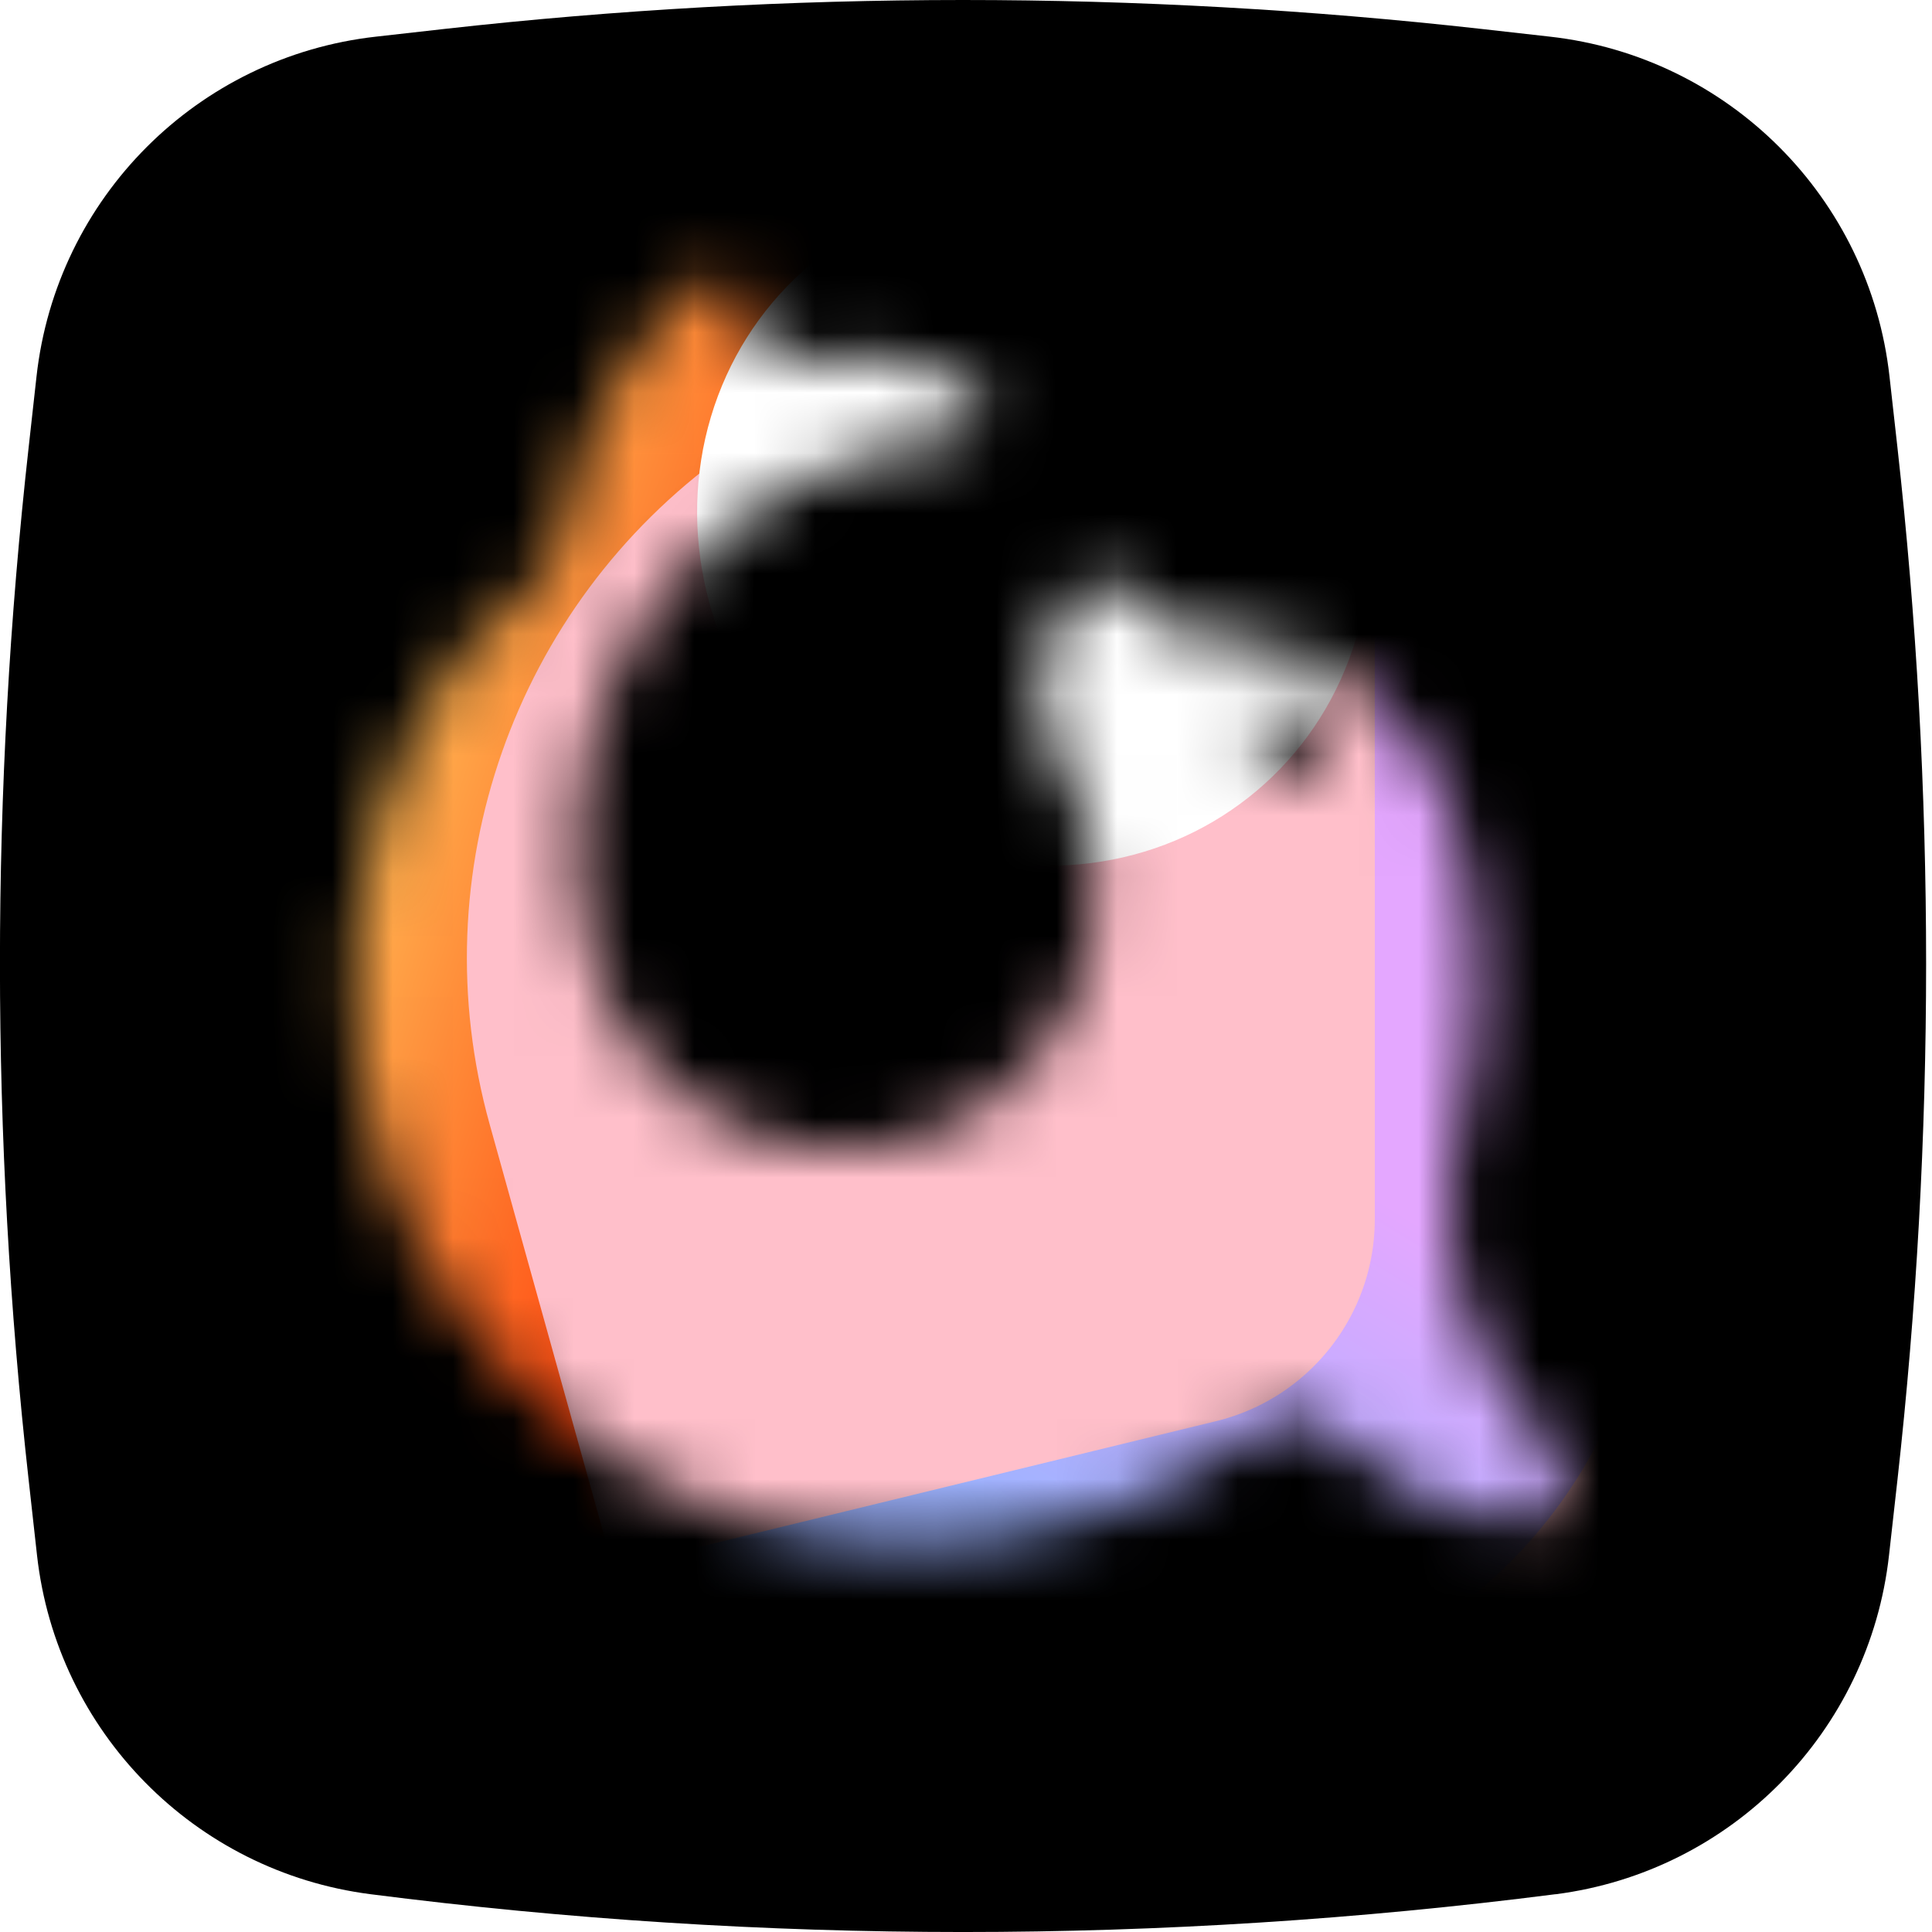 <svg width="32" height="32" viewBox="0 0 32 32" fill="none" xmlns="http://www.w3.org/2000/svg">
<path d="M25.764 31.374C19.248 32.209 12.652 32.209 6.137 31.374C3.221 31 0.939 28.68 0.613 25.759L0.475 24.517C-0.159 18.831 -0.16 13.091 0.475 7.405L0.605 6.234C0.934 3.275 3.269 0.938 6.228 0.607L7.355 0.48C13.067 -0.16 18.833 -0.16 24.544 0.48L25.671 0.607C28.631 0.938 30.966 3.275 31.296 6.235L31.427 7.406C32.061 13.092 32.061 18.832 31.427 24.518L31.288 25.76C30.962 28.681 28.681 31.001 25.765 31.375L25.764 31.374Z" fill="black"/>
<mask id="mask0_1_90" style="mask-type:alpha" maskUnits="userSpaceOnUse" x="5" y="4" width="21" height="22">
<path d="M21.918 23.654C22.77 24.523 23.882 25.078 25.066 25.249C25.785 25.352 26.207 24.484 25.683 23.981C24.894 23.222 24.339 22.236 24.108 21.151C23.931 20.318 23.978 19.455 24.192 18.631C24.62 16.982 24.602 15.195 24.045 13.451C23.454 11.6 21.711 10.437 19.86 10.503C19.416 10.519 18.997 10.293 18.768 9.908C18.652 9.712 18.447 9.61 18.243 9.61C18.064 9.61 17.886 9.688 17.769 9.85C17.163 10.685 17.061 11.793 17.571 12.671C17.724 12.933 17.849 13.215 17.945 13.514C18.66 15.751 17.423 18.143 15.184 18.85C12.849 19.588 10.418 18.154 9.783 15.788C8.847 12.31 10.802 8.675 14.266 7.567C14.782 7.403 15.302 7.303 15.819 7.262C16.312 7.225 16.445 6.572 16.007 6.342C15.104 5.869 14.046 5.731 13.041 5.975C12.746 6.045 12.466 5.831 12.444 5.528C12.43 5.335 12.402 5.143 12.363 4.954C12.287 4.589 11.844 4.446 11.564 4.692C10.361 5.747 9.543 7.214 9.312 8.849C9.263 9.199 9.076 9.514 8.795 9.729C8.018 10.321 7.357 11.091 6.88 12.018C5.786 14.141 5.502 16.68 6.286 19.134C7.493 22.886 11.014 25.602 15.165 25.602C17.346 25.602 19.353 24.852 20.942 23.596C21.235 23.364 21.657 23.386 21.918 23.654ZM21.676 12.85C21.423 12.995 21.063 12.84 20.873 12.504C20.682 12.169 20.732 11.781 20.985 11.636C21.238 11.492 21.598 11.647 21.788 11.982C21.979 12.317 21.928 12.706 21.676 12.85Z" fill="white"/>
</mask>
<g mask="url(#mask0_1_90)">
<rect x="0.667" y="3.25" width="30.209" height="24.236" fill="#FFBFCA"/>
<g filter="url(#filter0_f_1_90)">
<path d="M25.068 6.221V20.191C25.068 22.84 23.257 25.145 20.683 25.771L5.633 29.434" stroke="url(#paint0_linear_1_90)" stroke-width="4.594"/>
</g>
<g filter="url(#filter1_f_1_90)">
<path d="M19.043 -1.871L9.952 4.684C5.269 8.061 3.187 13.999 4.735 19.561L7.786 30.52" stroke="url(#paint1_linear_1_90)" stroke-width="7.007"/>
</g>
<g filter="url(#filter2_f_1_90)">
<ellipse cx="17.117" cy="8.742" rx="5.45" ry="5.714" transform="rotate(-42.174 17.117 8.742)" fill="white"/>
</g>
</g>
<defs>
<filter id="filter0_f_1_90" x="0.495" y="1.627" width="31.465" height="34.634" filterUnits="userSpaceOnUse" color-interpolation-filters="sRGB">
<feFlood flood-opacity="0" result="BackgroundImageFix"/>
<feBlend mode="normal" in="SourceGraphic" in2="BackgroundImageFix" result="shape"/>
<feGaussianBlur stdDeviation="2.297" result="effect1_foregroundBlur_1_90"/>
</filter>
<filter id="filter1_f_1_90" x="-5.017" y="-10.456" width="31.852" height="47.658" filterUnits="userSpaceOnUse" color-interpolation-filters="sRGB">
<feFlood flood-opacity="0" result="BackgroundImageFix"/>
<feBlend mode="normal" in="SourceGraphic" in2="BackgroundImageFix" result="shape"/>
<feGaussianBlur stdDeviation="2.872" result="effect1_foregroundBlur_1_90"/>
</filter>
<filter id="filter2_f_1_90" x="4.215" y="-4.187" width="25.806" height="25.858" filterUnits="userSpaceOnUse" color-interpolation-filters="sRGB">
<feFlood flood-opacity="0" result="BackgroundImageFix"/>
<feBlend mode="normal" in="SourceGraphic" in2="BackgroundImageFix" result="shape"/>
<feGaussianBlur stdDeviation="3.666" result="effect1_foregroundBlur_1_90"/>
</filter>
<linearGradient id="paint0_linear_1_90" x1="19.279" y1="26.722" x2="26.449" y2="14.931" gradientUnits="userSpaceOnUse">
<stop stop-color="#9EB3FF"/>
<stop offset="0.559" stop-color="#E4A7FF"/>
</linearGradient>
<linearGradient id="paint1_linear_1_90" x1="5.317" y1="9.443" x2="21.053" y2="14.726" gradientUnits="userSpaceOnUse">
<stop stop-color="#FFD766"/>
<stop offset="0.611" stop-color="#FF2E00"/>
</linearGradient>
</defs>
</svg>
